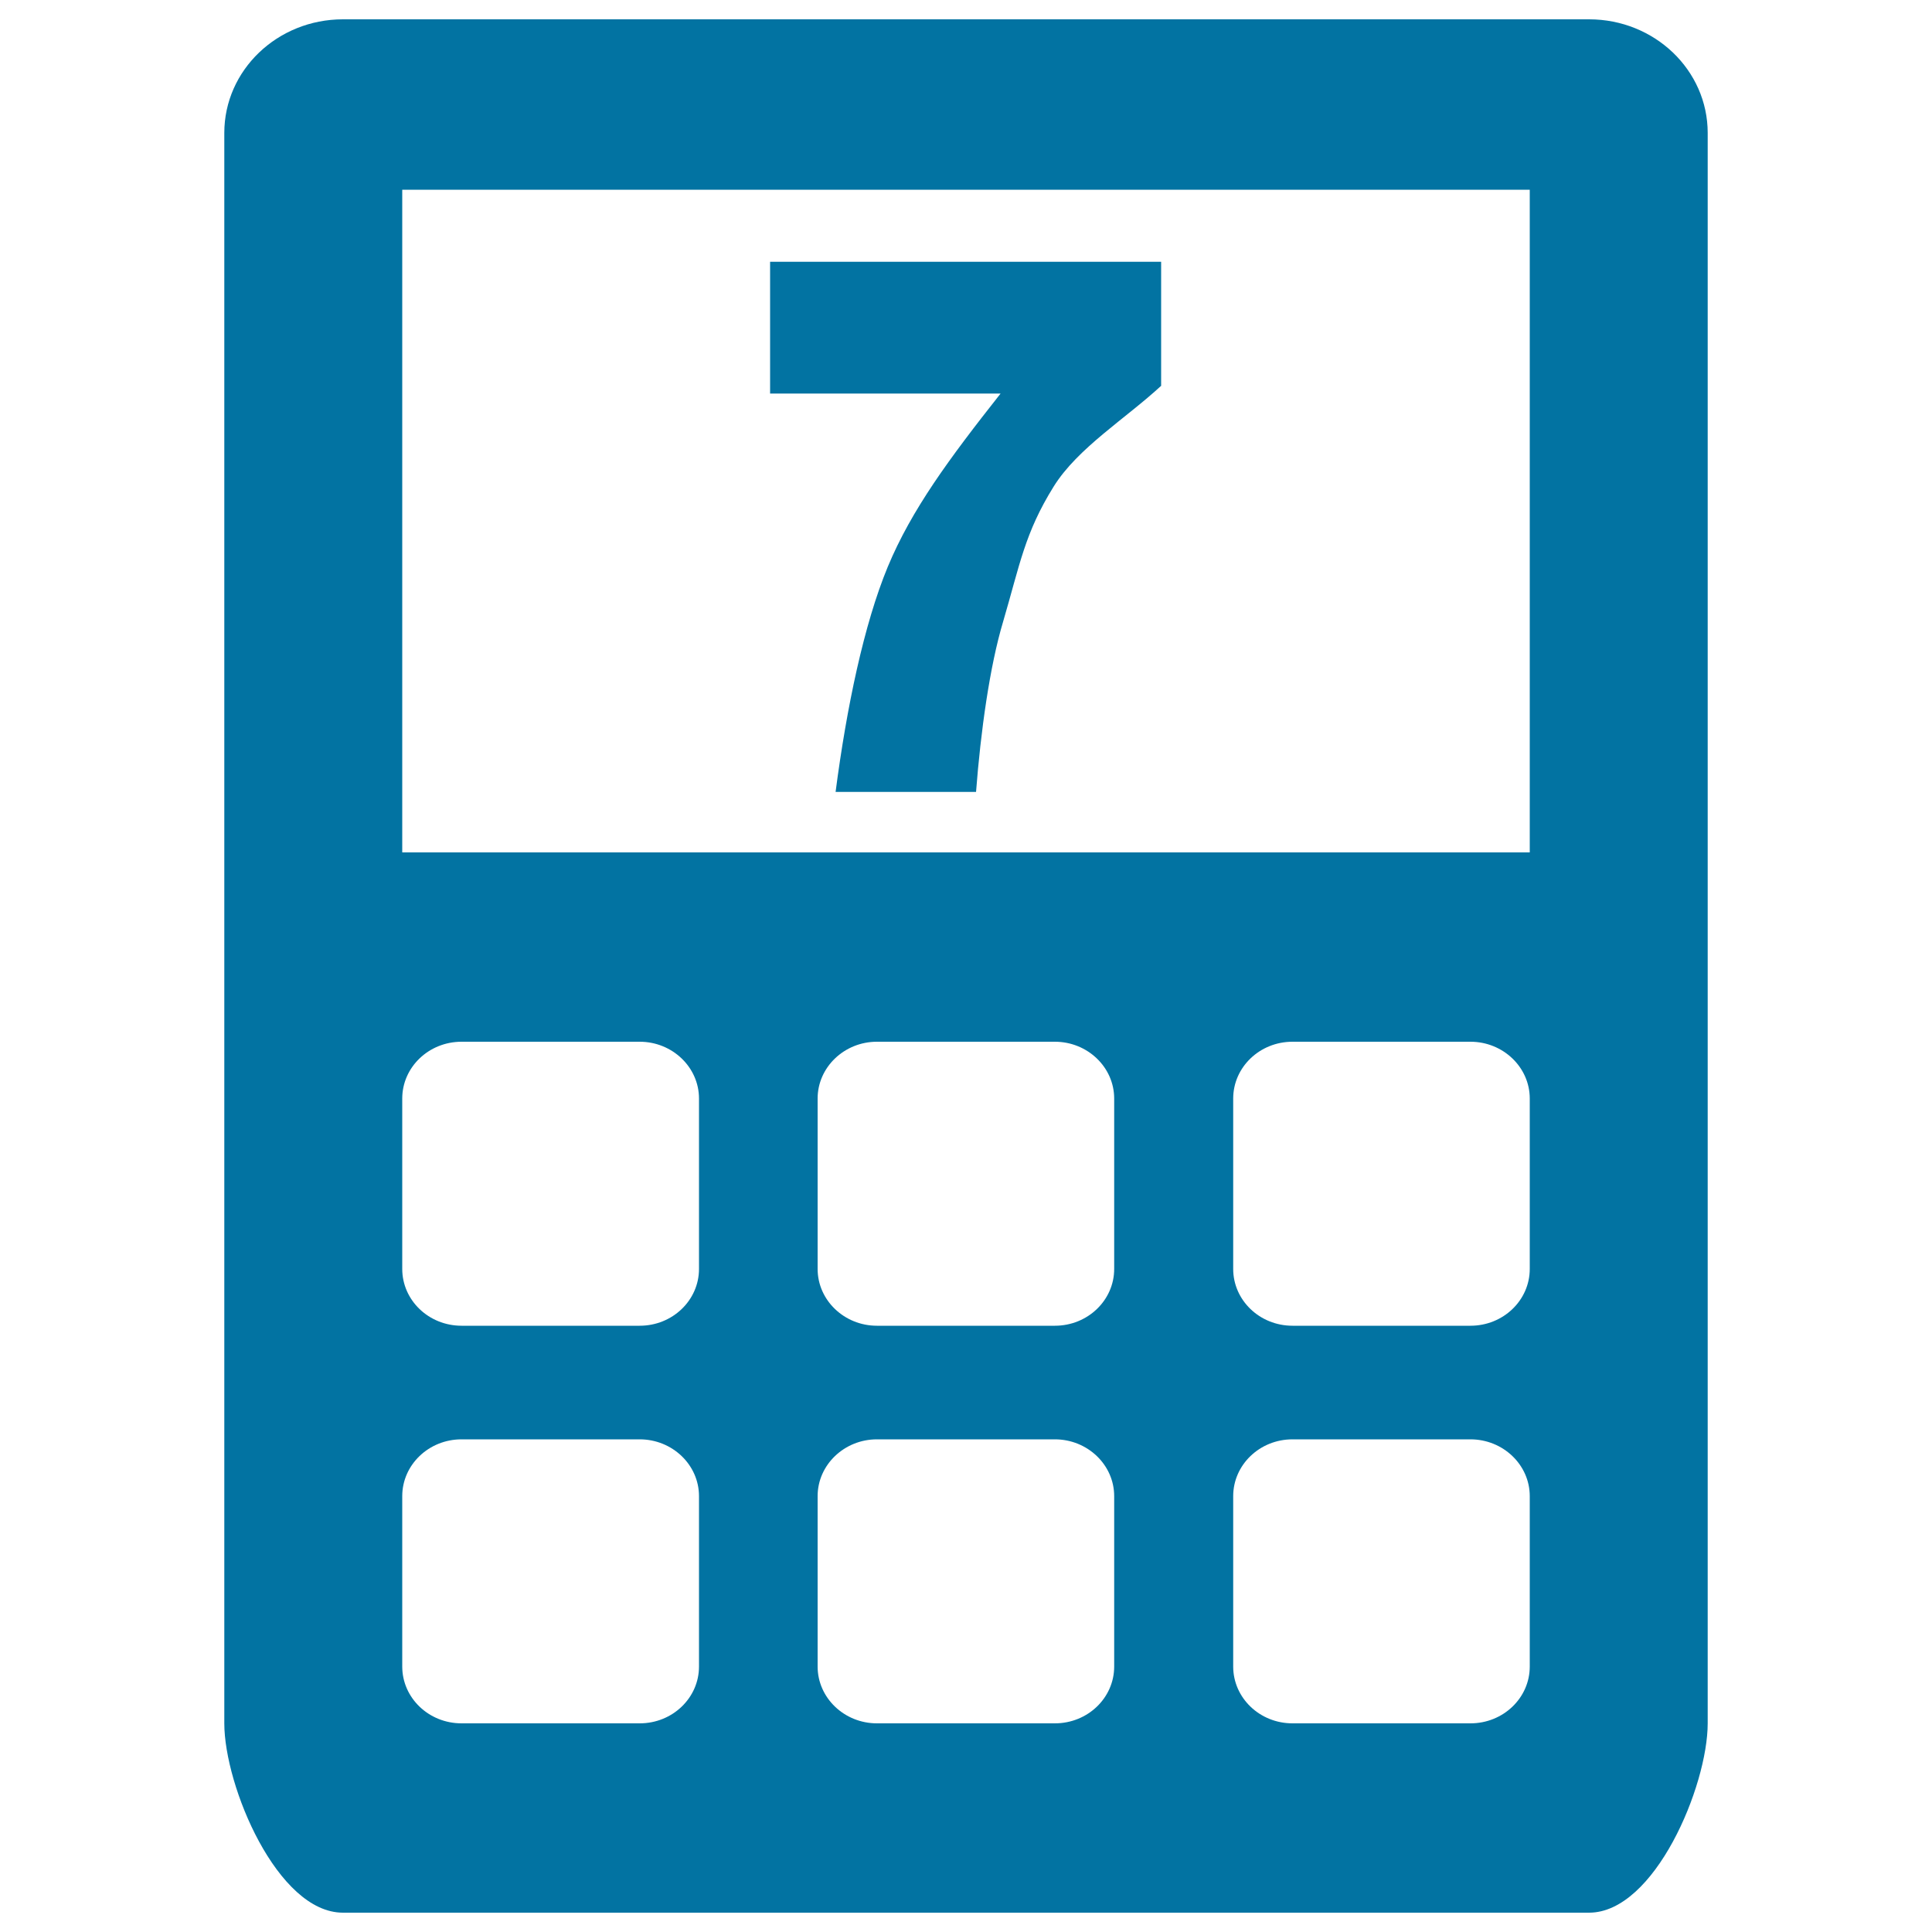 <svg xmlns="http://www.w3.org/2000/svg" viewBox="0 0 1000 1000" style="fill:#0273a2">
<title>Settlement SVG icon</title>
<path d="M822.5,990h-645c-33.9,0-61.4-65.5-61.4-98V68.8c0-32.5,27.5-58.8,61.4-58.8h645c33.9,0,61.4,26.3,61.4,58.8V892C883.9,924.5,856.4,990,822.5,990L822.5,990z M423.2,862.6c0,16.2,13.8,29.4,30.7,29.4h92.1c17,0,30.7-13.2,30.7-29.4v-88.2c0-16.2-13.8-29.4-30.7-29.4h-92.1c-16.9,0-30.7,13.2-30.7,29.4V862.6L423.2,862.6z M423.2,656.8c0,16.2,13.8,29.4,30.7,29.4h92.1c17,0,30.7-13.2,30.7-29.4v-88.2c0-16.2-13.8-29.4-30.7-29.4h-92.1c-16.9,0-30.7,13.2-30.7,29.4V656.8L423.2,656.8z M208.2,862.6c0,16.2,13.7,29.4,30.7,29.4h92.2c17,0,30.7-13.2,30.7-29.4v-88.2c0-16.2-13.8-29.4-30.7-29.4h-92.2c-17,0-30.7,13.2-30.7,29.4V862.6L208.2,862.6z M208.2,656.8c0,16.2,13.7,29.4,30.7,29.4h92.2c17,0,30.7-13.2,30.7-29.4v-88.2c0-16.2-13.8-29.4-30.7-29.4h-92.2c-17,0-30.7,13.2-30.7,29.4V656.8L208.2,656.8z M791.8,98.2H208.2v343h583.6V98.2L791.8,98.2z M791.8,568.6c0-16.2-13.8-29.4-30.7-29.4h-92.1c-17,0-30.7,13.2-30.7,29.4v88.2c0,16.2,13.7,29.4,30.7,29.4h92.1c17,0,30.7-13.2,30.7-29.4V568.6L791.8,568.6z M791.8,774.4c0-16.2-13.8-29.4-30.7-29.4h-92.1c-17,0-30.7,13.2-30.7,29.4v88.2c0,16.2,13.7,29.4,30.7,29.4h92.1c17,0,30.7-13.2,30.7-29.4V774.4L791.8,774.4z M601.1,199.6c-18.5,17.1-43.3,32.3-55.7,52.2c-15,24.1-17.5,40.4-26.2,70c-6.9,23-11.6,56.7-14,88.1h-72.7c5.7-43.8,14.7-86.8,27-116.5c12.3-29.6,31.8-56,58.4-89.7H398.6v-68.2h202.4V199.6L601.1,199.6z"/>
</svg>